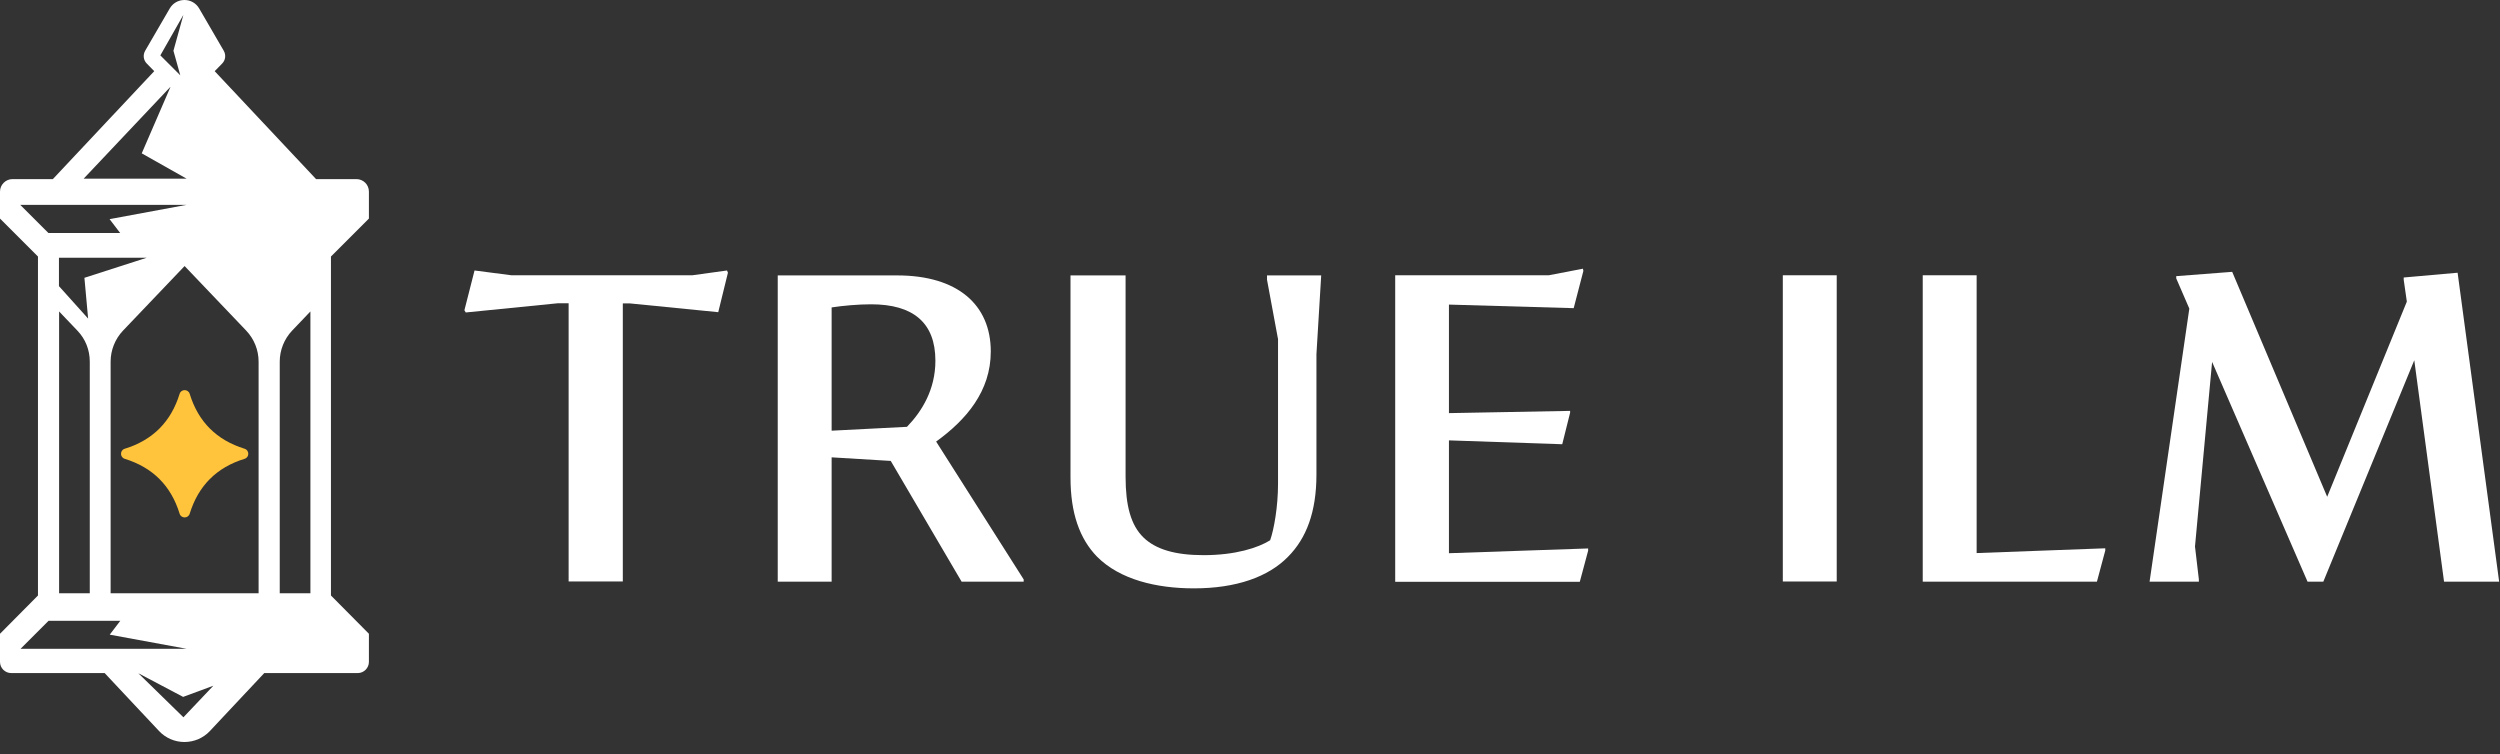 <svg width="189" height="57" viewBox="0 0 189 57" fill="none" xmlns="http://www.w3.org/2000/svg">
<rect x="0" y="0" width="189" height="57" fill="#333333" stroke="none"/>
<path d="M18.485 34.688C16.369 35.341 14.995 36.725 14.343 38.83C14.23 39.213 13.69 39.213 13.577 38.83C12.925 36.714 11.54 35.341 9.435 34.688C9.053 34.576 9.053 34.036 9.435 33.923C11.551 33.27 12.925 31.886 13.577 29.781C13.69 29.398 14.23 29.398 14.343 29.781C14.995 31.897 16.38 33.27 18.485 33.923C18.867 34.036 18.867 34.576 18.485 34.688Z" fill="#FFC43C"/>
<path d="M25.088 45.088L25.02 45.02V19.393L27.89 16.523V14.485C27.89 13.956 27.462 13.54 26.945 13.54H23.895L16.23 5.38L16.793 4.806C17.052 4.547 17.096 4.153 16.916 3.838L15.059 0.642C14.823 0.236 14.406 0 13.945 0C13.484 0 13.067 0.236 12.831 0.642L10.974 3.838C10.794 4.153 10.839 4.547 11.098 4.806L11.66 5.38L3.996 13.54H0.945C0.428 13.54 0 13.968 0 14.485V16.523L2.87 19.393V45.02L2.803 45.088C1.801 46.101 0 47.913 0 47.913V50.04C0 50.502 0.383 50.884 0.844 50.884H7.912L12.021 55.263C12.516 55.792 13.213 56.096 13.945 56.096C14.305 56.096 14.665 56.017 14.992 55.882C15.318 55.735 15.622 55.533 15.87 55.263L19.978 50.884H27.046C27.508 50.884 27.89 50.502 27.89 50.04V47.913C27.89 47.913 26.089 46.101 25.088 45.088ZM13.855 1.159L13.112 3.838L13.63 5.695L12.122 4.187L13.844 1.159H13.855ZM12.876 6.573H12.887L10.715 11.593L14.103 13.506H6.325L12.876 6.573ZM1.531 15.487H14.103L8.284 16.567L9.083 17.614H3.658L1.531 15.487ZM6.663 24.086L4.457 21.632V19.483H11.098L6.382 21.002L6.663 24.097V24.086ZM6.787 27.339V44.852H4.468V23.546L5.853 24.998C6.46 25.628 6.787 26.461 6.787 27.339ZM1.542 49.061L3.669 46.934H9.094L8.295 47.98L14.114 49.05H1.542V49.061ZM13.866 54.227L10.456 50.896L13.844 52.685L16.129 51.841L13.866 54.227ZM19.561 44.852H8.363V27.339C8.363 26.472 8.7 25.628 9.297 24.998L13.956 20.113L18.616 24.998C19.212 25.628 19.55 26.461 19.55 27.339V44.852H19.561ZM23.467 44.852H21.148V27.339C21.148 26.472 21.486 25.628 22.082 24.998L23.467 23.546V44.852Z" fill="white"/>
<path d="M47.085 22.925V43.961H42.988V22.925H42.189L35.211 23.623L35.109 23.454L35.875 20.449L38.655 20.809H52.352L54.963 20.449L55.031 20.618L54.299 23.601L47.614 22.937H47.085V22.925Z" fill="white"/>
<path d="M67.34 34.845L62.871 34.575V43.973H58.797V20.821H67.823C72.393 20.821 74.903 23.039 74.903 26.573C74.903 29.578 73.046 31.739 70.772 33.382L77.39 43.804V43.973H72.697L67.34 34.845ZM62.871 23.23V32.56L68.566 32.268C69.692 31.108 70.716 29.454 70.716 27.27C70.716 24.389 69.028 23.005 65.854 23.005C64.897 23.005 63.738 23.106 62.871 23.241V23.23Z" fill="white"/>
<path d="M96.608 25.582L95.786 21.148V20.821H99.883L99.523 26.775V35.869C99.523 38.717 98.758 40.698 97.373 42.093C95.888 43.613 93.468 44.48 90.26 44.48C87.413 44.48 84.666 43.816 82.944 42.093C81.616 40.732 80.93 38.785 80.93 36.106V20.821H85.094V36.038C85.094 38.222 85.488 39.707 86.456 40.642C87.379 41.531 88.842 41.97 90.992 41.97C93.412 41.97 95.122 41.407 96.023 40.844C96.315 40.023 96.619 38.3 96.619 36.578V25.593L96.608 25.582Z" fill="white"/>
<path d="M105.477 20.81H117.092L119.669 20.314L119.703 20.483L118.971 23.297L109.54 23.027V31.232L118.701 31.063V31.198L118.105 33.584L109.54 33.292V41.823L120.063 41.463V41.632L119.433 43.984H105.477V20.832V20.81Z" fill="white"/>
<path d="M134.781 20.81H138.856V43.961H134.781V20.81Z" fill="white"/>
<path d="M145.359 20.81H149.434V41.812L159.158 41.451V41.62L158.528 43.973H145.359V20.821V20.81Z" fill="white"/>
<path d="M166.245 43.973H162.508L165.513 23.331L164.523 21.046V20.877L168.754 20.551L175.935 37.557L181.957 22.802L181.72 21.147V20.979L185.795 20.618L188.935 43.973H184.77L182.519 27.236L175.643 43.973H174.45L167.235 27.36L165.941 41.316L166.233 43.793V43.961L166.245 43.973Z" fill="white"/>
</svg>
